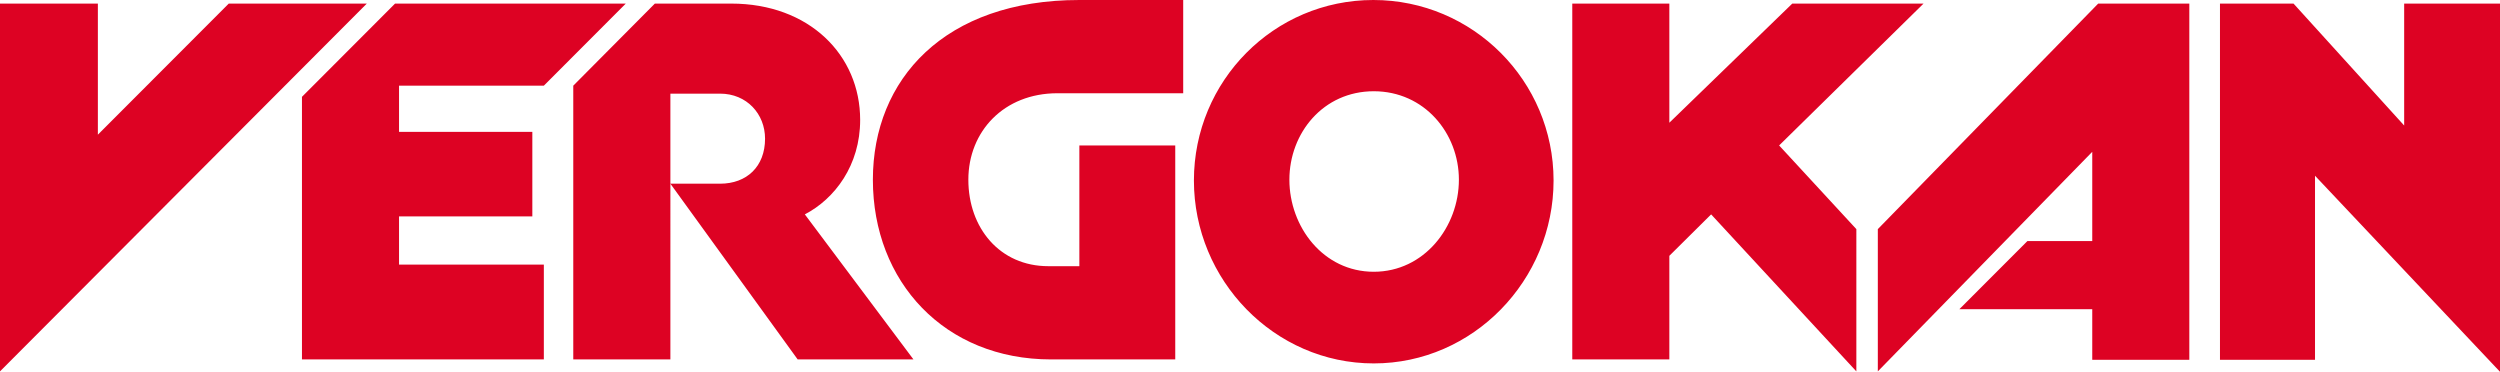 <?xml version="1.0" encoding="utf-8"?>
<!-- Generator: Adobe Illustrator 19.2.1, SVG Export Plug-In . SVG Version: 6.00 Build 0)  -->
<svg version="1.1" id="Layer_1" xmlns="http://www.w3.org/2000/svg" xmlns:xlink="http://www.w3.org/1999/xlink" x="0px" y="0px"
	 viewBox="0 0 255.68 38.022" style="enable-background:new 0 0 255.68 38.022;" xml:space="preserve">
<style type="text/css">
	.st0{clip-path:url(#SVGID_2_);fill:#DD0223;}
</style>
<g>
	<defs>
		<rect id="SVGID_1_" width="255.68" height="38.022"/>
	</defs>
	<clipPath id="SVGID_2_">
		<use xlink:href="#SVGID_1_"  style="overflow:visible;"/>
	</clipPath>
	<path class="st0" d="M140.454,0L140.454,0c-10.17,0-18.35,8.273-18.35,18.461s8.218,18.706,18.394,18.706
		c10.17,0,18.388-8.518,18.388-18.706S150.625,0,140.454,0 M73.644,9.577L73.644,9.577c2.729,0,4.6,2.078,4.6,4.605
		c0,2.853-1.871,4.605-4.6,4.605h-5.082v-9.21H73.644z M131.868,18.379L131.868,18.379c0-4.768,3.46-9.047,8.63-9.047
		c5.164,0,8.706,4.279,8.706,9.047c0,4.809-3.542,9.415-8.706,9.415C135.328,27.794,131.868,23.188,131.868,18.379 M23.396,0.367
		L23.396,0.367L10.009,13.774V0.367H0v37.615L37.514,0.367H23.396z M30.882,36.759L30.882,36.759H55.62V27.06H40.81v-4.931h13.633
		v-8.64H40.81V8.762h14.81L64,0.367H40.403l-9.521,9.536V36.759z M192.049,23.433L192.049,23.433v14.549l21.93-22.455v9.128h-6.633
		l-6.96,6.969h13.593V36.8h9.927V0.367h-9.319L192.049,23.433z M160.8,36.759L160.8,36.759h9.927V26.163l4.274-4.238l14.852,16.057
		V23.433l-7.898-8.558l14.77-14.508H183.3l-12.573,12.185V0.367H160.8V36.759z M227.041,36.8L227.041,36.8h9.72V17.972l18.919,20.05
		V0.367h-9.801v12.47l-11.315-12.47h-7.523V36.8z M120.195,14.875L120.195,14.875h-9.807v12.348h-3.173
		c-4.969,0-8.18-3.912-8.18-8.844c0-4.93,3.623-8.843,9.113-8.843h12.86V0h-10.62C96.594,0,89.271,8.11,89.271,18.379
		c0,10.433,7.323,18.38,18.226,18.38h12.698V14.875z M81.58,36.759L81.58,36.759h11.841L82.312,21.925
		c3.054-1.589,5.658-5.013,5.658-9.659c0-6.642-5.213-11.899-13.186-11.899h-7.811L58.63,8.762v27.997h9.932V18.787L81.58,36.759z"
		/>
</g>
</svg>
